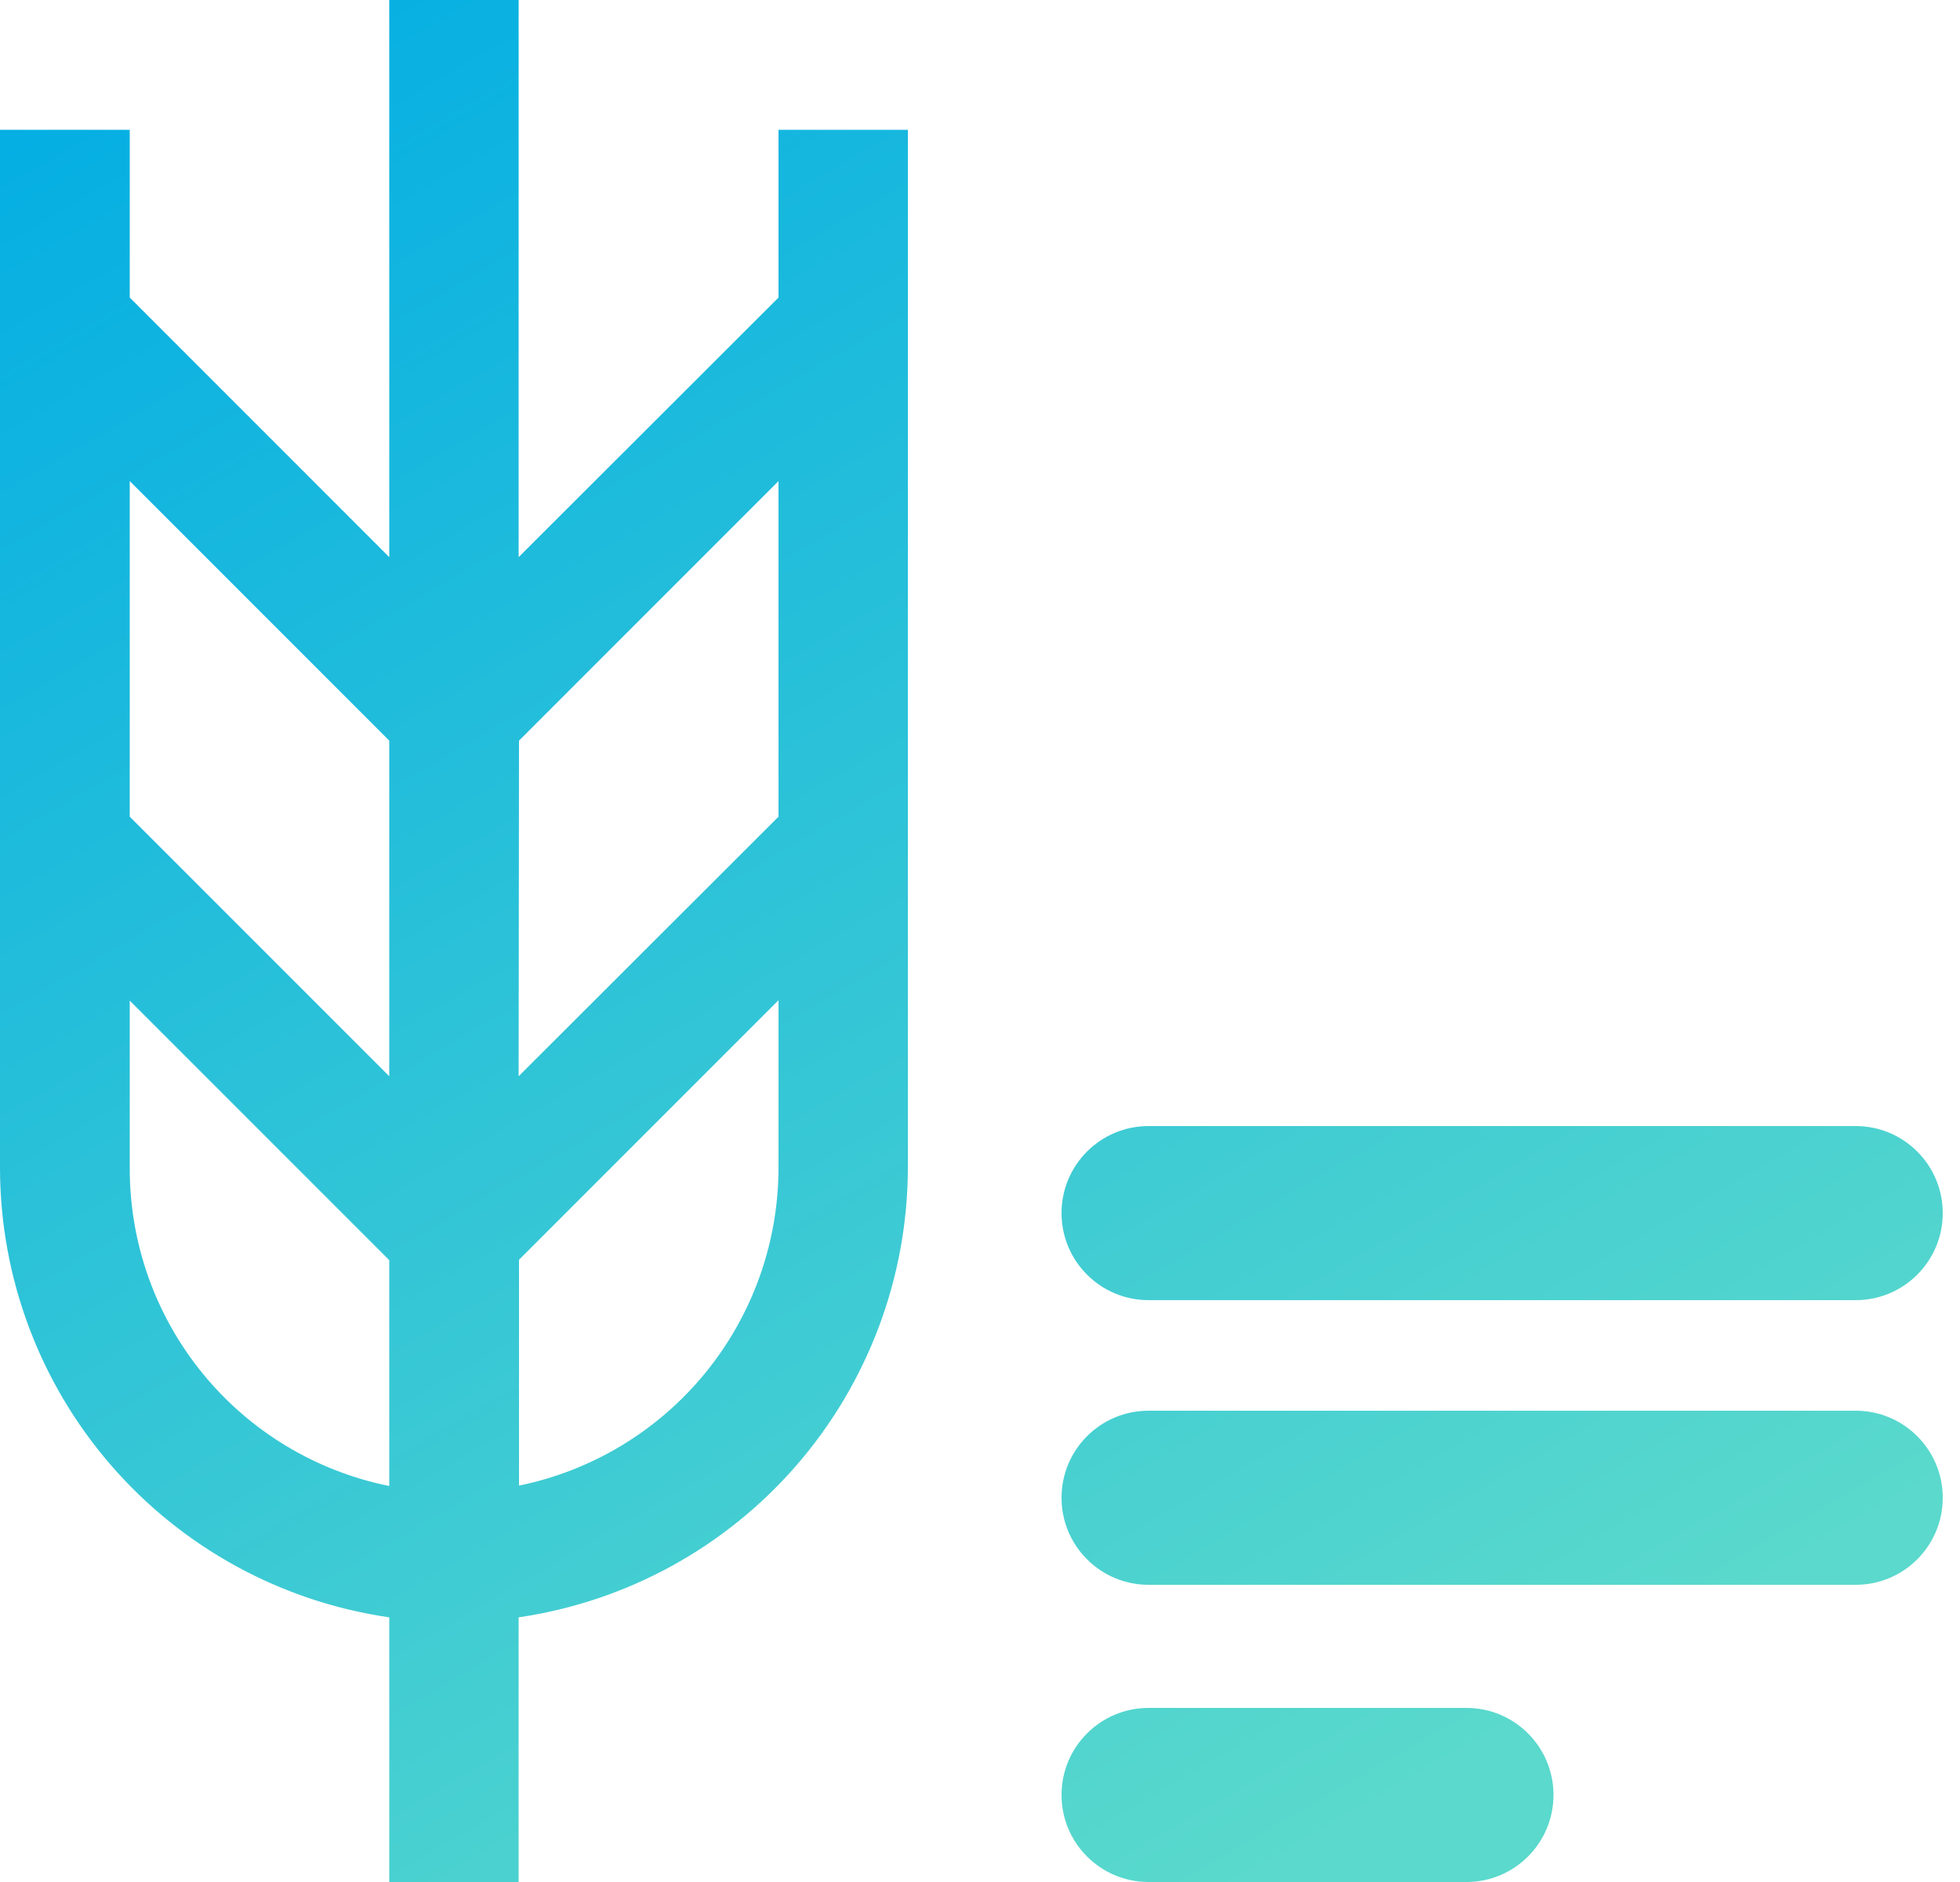 <svg width="50" height="48" viewBox="0 0 50 48" fill="none" xmlns="http://www.w3.org/2000/svg">
<path fill-rule="evenodd" clip-rule="evenodd" d="M19.86 7.59V3.31H23.16V29.8C23.151 32.582 22.143 35.267 20.321 37.369C18.499 39.47 15.982 40.847 13.23 41.25V48H9.93V41.25C7.176 40.851 4.657 39.475 2.834 37.373C1.011 35.271 0.005 32.583 0 29.8V3.31H3.31V7.59L9.93 14.21V0H13.23V14.21L19.86 7.59ZM5.172 35.033C6.379 36.51 8.06 37.523 9.93 37.9V32.14L3.31 25.52V29.8C3.307 31.707 3.965 33.557 5.172 35.033ZM3.31 20.83L9.93 27.45V18.89L3.31 12.27V20.83ZM19.86 12.27L13.24 18.89L13.23 27.45L19.86 20.83V12.27ZM13.24 32.13V37.89C15.107 37.508 16.785 36.493 17.991 35.018C19.197 33.542 19.857 31.696 19.86 29.79V25.51L13.24 32.13ZM29.3 28.72H47.34C48.566 28.72 49.56 29.714 49.56 30.94C49.56 32.166 48.566 33.16 47.34 33.16H29.3C28.074 33.16 27.08 32.166 27.08 30.94C27.08 29.714 28.074 28.72 29.3 28.72ZM29.3 35.98H47.34C48.566 35.98 49.56 36.974 49.56 38.2C49.56 39.426 48.566 40.42 47.34 40.42H29.3C28.074 40.42 27.08 39.426 27.08 38.2C27.08 36.974 28.074 35.98 29.3 35.98ZM37.41 43.56H29.3C28.074 43.56 27.08 44.554 27.08 45.78C27.08 47.006 28.074 48 29.3 48H37.41C38.636 48 39.63 47.006 39.63 45.78C39.63 44.554 38.636 43.56 37.41 43.56Z" fill="url(#paint0_linear)"/>
<defs>
<linearGradient id="paint0_linear" x1="49.12" y1="48" x2="15.891" y2="-9.227" gradientUnits="userSpaceOnUse">
<stop offset="0.13" stop-color="#5AD9CC"/>
<stop offset="1" stop-color="#00ACE4"/>
</linearGradient>
</defs>
</svg>
